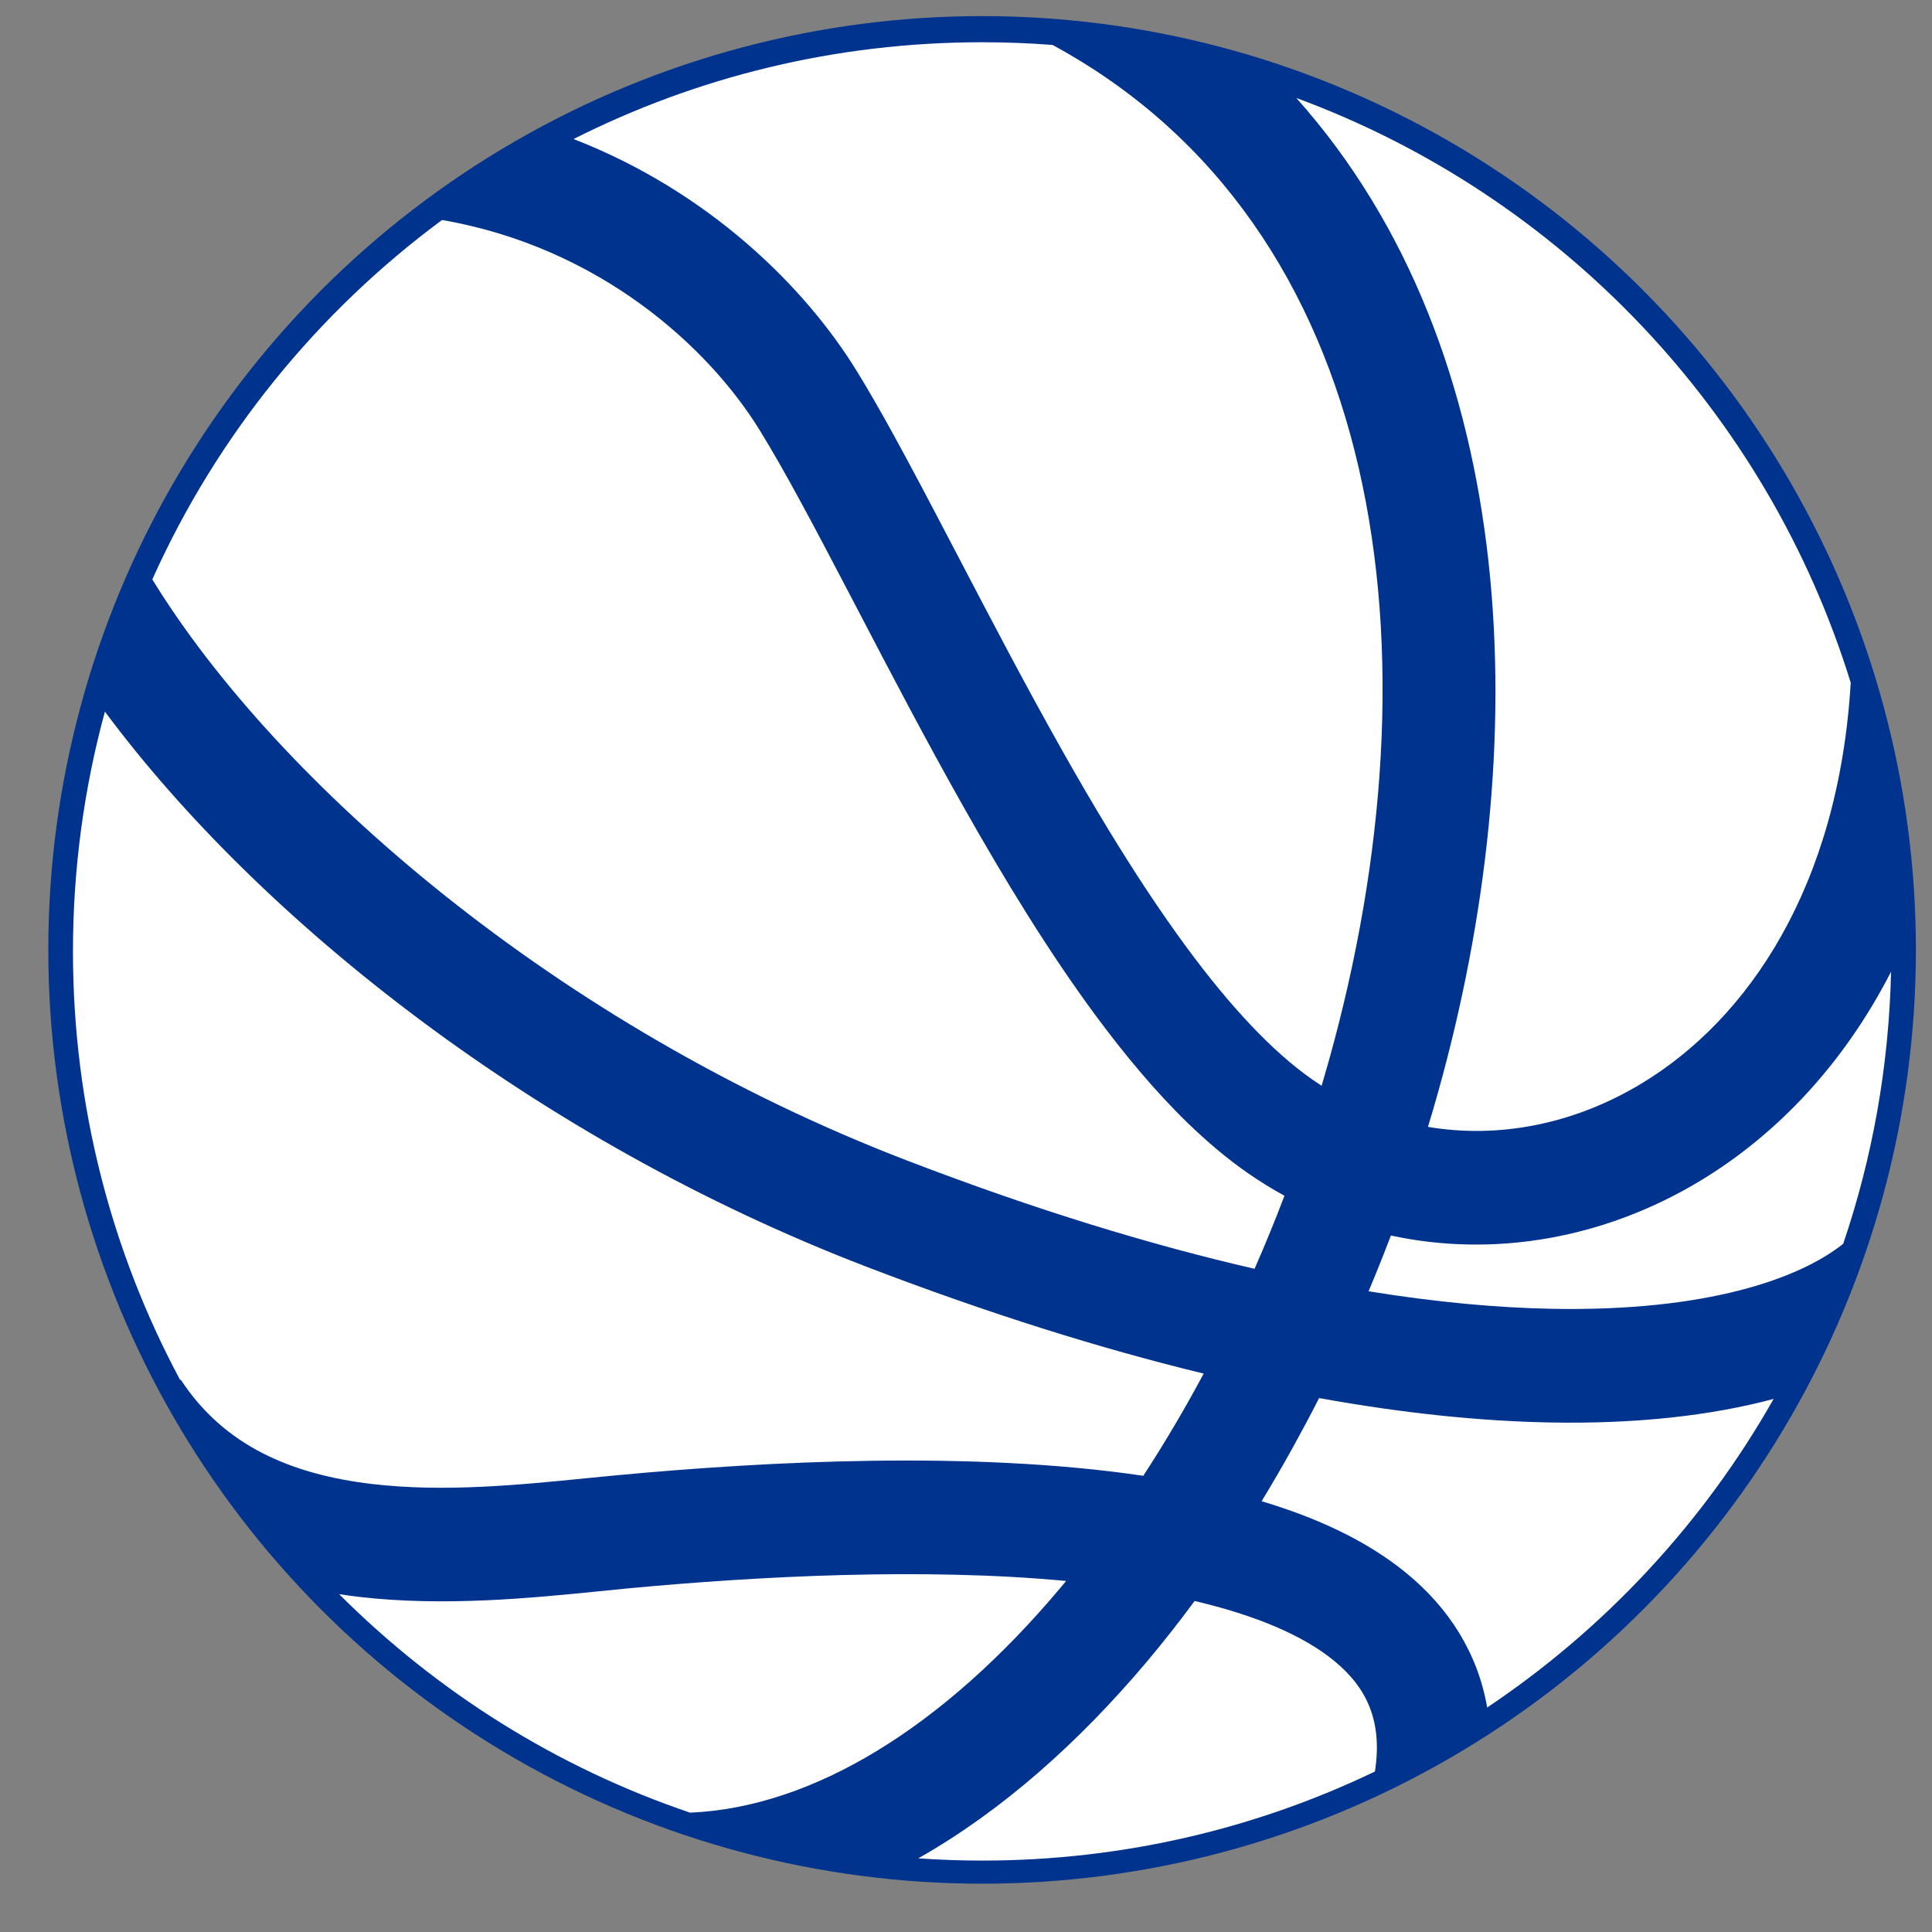 <svg width="30" height="30" viewBox="0 0 30 30" fill="none" xmlns="http://www.w3.org/2000/svg">
<rect x="0" y="0" width="30" height="30" fill="#808080" stroke="none"/>
<circle cx="15.25" cy="14.75" r="14.5" fill="#00338D"/>
<path d="M14.259 28.856C15.555 28.123 16.755 27.054 17.816 25.793C18.067 25.494 18.312 25.183 18.55 24.86C19.5 25.083 20.235 25.395 20.715 25.788C21.22 26.202 21.471 26.719 21.35 27.508C19.504 28.394 17.435 28.891 15.25 28.891C14.917 28.891 14.586 28.879 14.259 28.856Z" fill="white"/>
<path d="M10.716 28.147C12.64 28.063 14.658 26.807 16.465 24.657L16.555 24.549C14.325 24.34 11.771 24.475 9.742 24.665L9.303 24.709C8.267 24.813 6.896 24.951 5.575 24.796C5.472 24.784 5.37 24.77 5.266 24.754C6.782 26.27 8.641 27.444 10.716 28.147Z" fill="white"/>
<path d="M2.798 21.43L2.807 21.424C3.479 22.451 4.526 22.896 5.781 23.044C6.895 23.174 8.054 23.059 9.104 22.954L9.577 22.908C11.915 22.689 15.098 22.524 17.753 22.916C18.082 22.411 18.396 21.88 18.691 21.329C17.107 20.945 15.362 20.402 13.455 19.67C8.337 17.705 4.041 14.295 1.629 11.05C1.306 12.236 1.133 13.485 1.133 14.773C1.133 17.181 1.735 19.447 2.798 21.43Z" fill="white"/>
<path d="M2.365 8.997C4.302 12.152 8.647 15.934 14.088 18.022C16.09 18.791 17.886 19.336 19.481 19.702C19.644 19.33 19.799 18.952 19.945 18.568C19.749 18.46 19.556 18.341 19.369 18.211C19.054 17.991 18.747 17.732 18.448 17.443C17.941 16.951 17.46 16.374 17.006 15.759C16.28 14.775 15.592 13.647 14.956 12.519C14.37 11.481 13.819 10.426 13.32 9.47L13.193 9.227C12.655 8.197 12.189 7.315 11.794 6.676C10.999 5.388 9.309 3.84 6.864 3.416C4.924 4.851 3.364 6.77 2.365 8.997Z" fill="white"/>
<path d="M8.906 2.159C10.813 1.197 12.968 0.656 15.25 0.656C15.618 0.656 15.983 0.67 16.344 0.698C21.538 3.515 22.402 10.152 20.633 16.476C20.597 16.604 20.56 16.732 20.522 16.86C20.474 16.828 20.425 16.796 20.378 16.763C19.754 16.328 19.098 15.622 18.427 14.712C18.015 14.153 17.61 13.536 17.214 12.886C16.97 12.485 16.729 12.071 16.493 11.652C15.922 10.64 15.384 9.609 14.883 8.65L14.757 8.41C14.45 7.822 14.154 7.259 13.876 6.753C13.673 6.384 13.479 6.045 13.296 5.749C12.494 4.45 11.002 2.972 8.906 2.159Z" fill="white"/>
<path d="M20.13 1.522C23.654 5.473 23.826 11.612 22.333 16.951C22.306 17.048 22.278 17.145 22.25 17.242L22.173 17.498C23.271 17.684 24.442 17.459 25.494 16.822C27.144 15.824 28.549 13.769 28.738 10.601C27.44 6.398 24.234 3.034 20.13 1.522Z" fill="white"/>
<path d="M29.364 15.089C28.632 16.517 27.6 17.61 26.407 18.332C24.922 19.23 23.207 19.533 21.598 19.185L21.484 19.479C21.409 19.671 21.331 19.862 21.251 20.051C22.306 20.222 23.253 20.307 24.094 20.323C26.495 20.369 27.938 19.857 28.621 19.314C29.073 17.984 29.331 16.565 29.364 15.089Z" fill="white"/>
<path d="M27.541 21.722C26.571 21.982 25.404 22.114 24.06 22.088C22.997 22.067 21.806 21.949 20.483 21.709C20.35 21.97 20.213 22.227 20.073 22.48C19.917 22.762 19.756 23.039 19.59 23.311C20.441 23.565 21.22 23.921 21.833 24.423C22.499 24.968 22.946 25.669 23.093 26.514C24.924 25.288 26.451 23.646 27.541 21.722Z" fill="white"/>
</svg>

